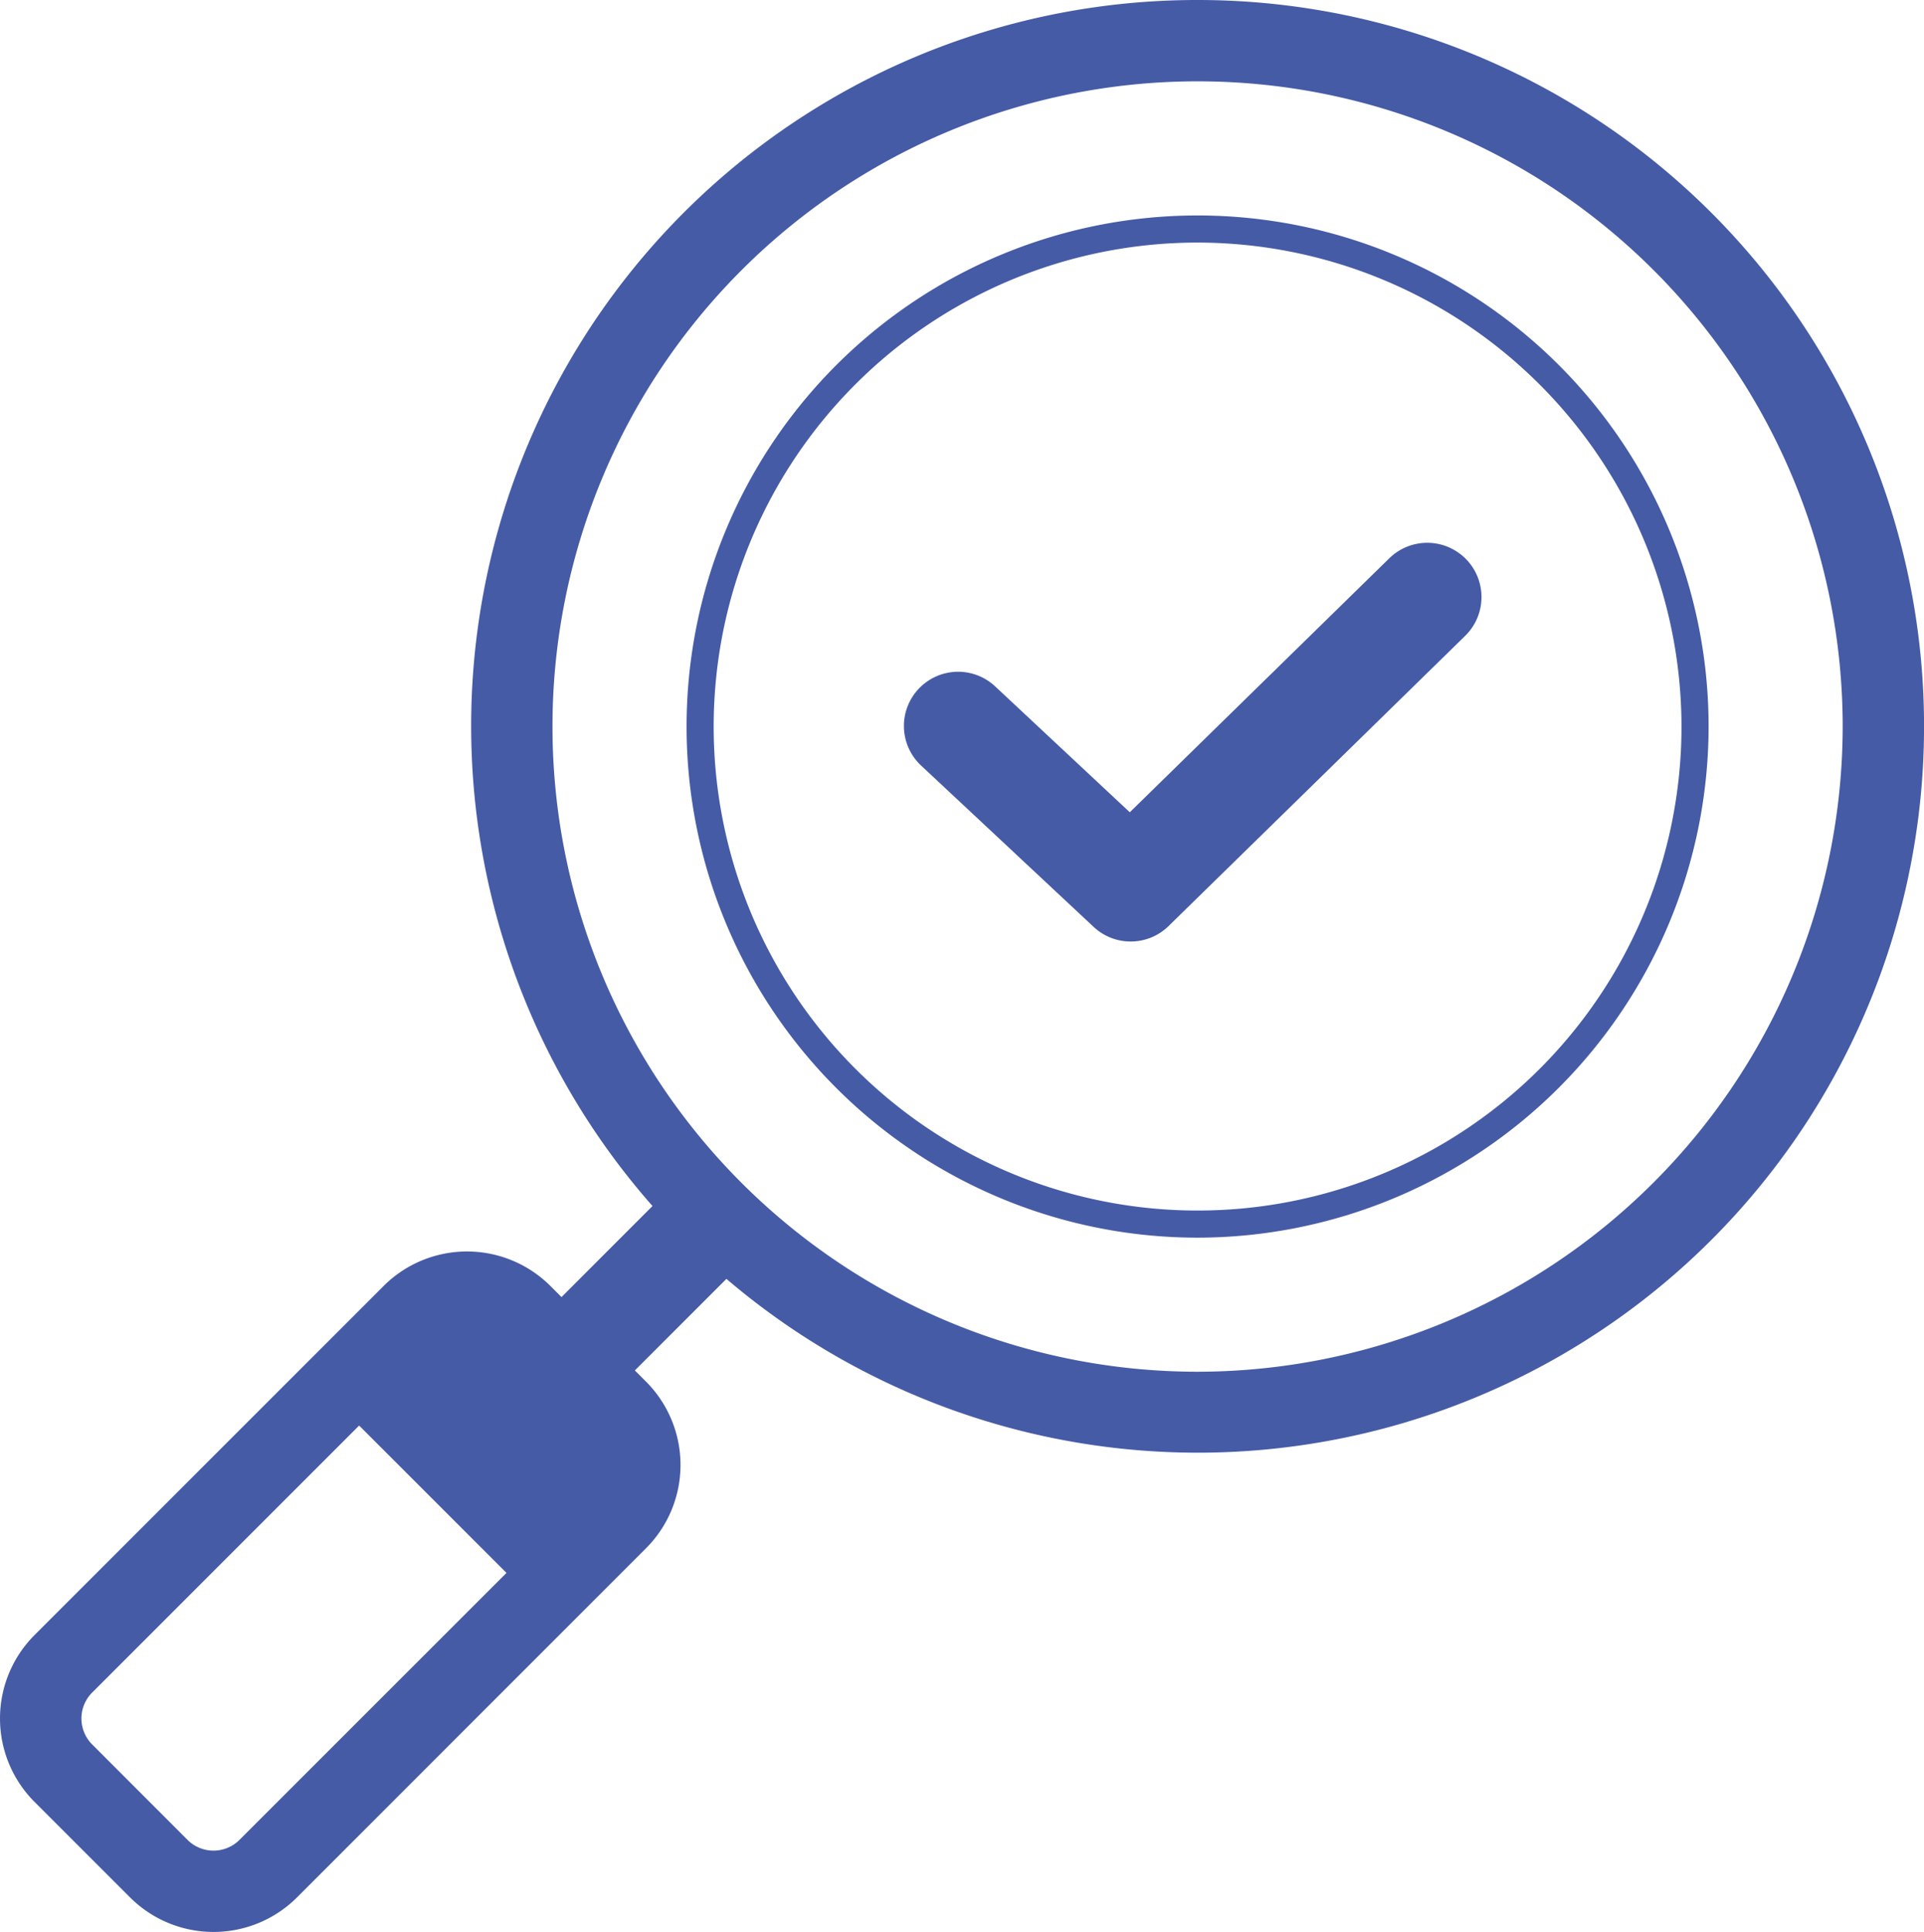 <svg xmlns="http://www.w3.org/2000/svg" xmlns:xlink="http://www.w3.org/1999/xlink" width="70.983" height="71.265" viewBox="0 0 70.983 71.265">
  <defs>
    <clipPath id="clip-path">
      <rect id="Rechteck_172" data-name="Rechteck 172" width="70.983" height="71.265" transform="translate(0 0)" fill="#455ba6"/>
    </clipPath>
  </defs>
  <g id="Gruppe_42" data-name="Gruppe 42" transform="translate(0 0)">
    <g id="Gruppe_41" data-name="Gruppe 41" clip-path="url(#clip-path)">
      <path id="Pfad_39" data-name="Pfad 39" d="M44.183,45.654A18.853,18.853,0,1,1,63.036,26.8,18.874,18.874,0,0,1,44.183,45.654m0-36.706A17.853,17.853,0,1,0,62.036,26.8,17.873,17.873,0,0,0,44.183,8.948" fill="#455ba6"/>
      <path id="Pfad_40" data-name="Pfad 40" d="M44.183,0a26.78,26.78,0,0,0-20.11,44.488l-3.357,3.358-.409-.409a4.357,4.357,0,0,0-6.155,0L1.275,60.313a4.353,4.353,0,0,0,0,6.156L4.8,69.993a4.359,4.359,0,0,0,6.155,0L23.83,57.116a4.349,4.349,0,0,0,0-6.155l-.408-.409L26.8,47.174A26.793,26.793,0,1,0,44.183,0M8.833,67.871a1.357,1.357,0,0,1-1.913,0L3.4,64.348a1.353,1.353,0,0,1,0-1.913l9.85-9.85,5.436,5.436ZM44.183,50.6a23.8,23.8,0,1,1,23.8-23.8,23.827,23.827,0,0,1-23.8,23.8" fill="#455ba6"/>
      <path id="Pfad_41" data-name="Pfad 41" d="M41.714,34.73a1.994,1.994,0,0,1-1.366-.539l-6.343-5.93a2,2,0,1,1,2.731-2.922l4.946,4.624,9.574-9.369a2,2,0,0,1,2.8,2.86L43.113,34.16a1.994,1.994,0,0,1-1.4.57" fill="#455ba6"/>
    </g>
  </g>
</svg>
